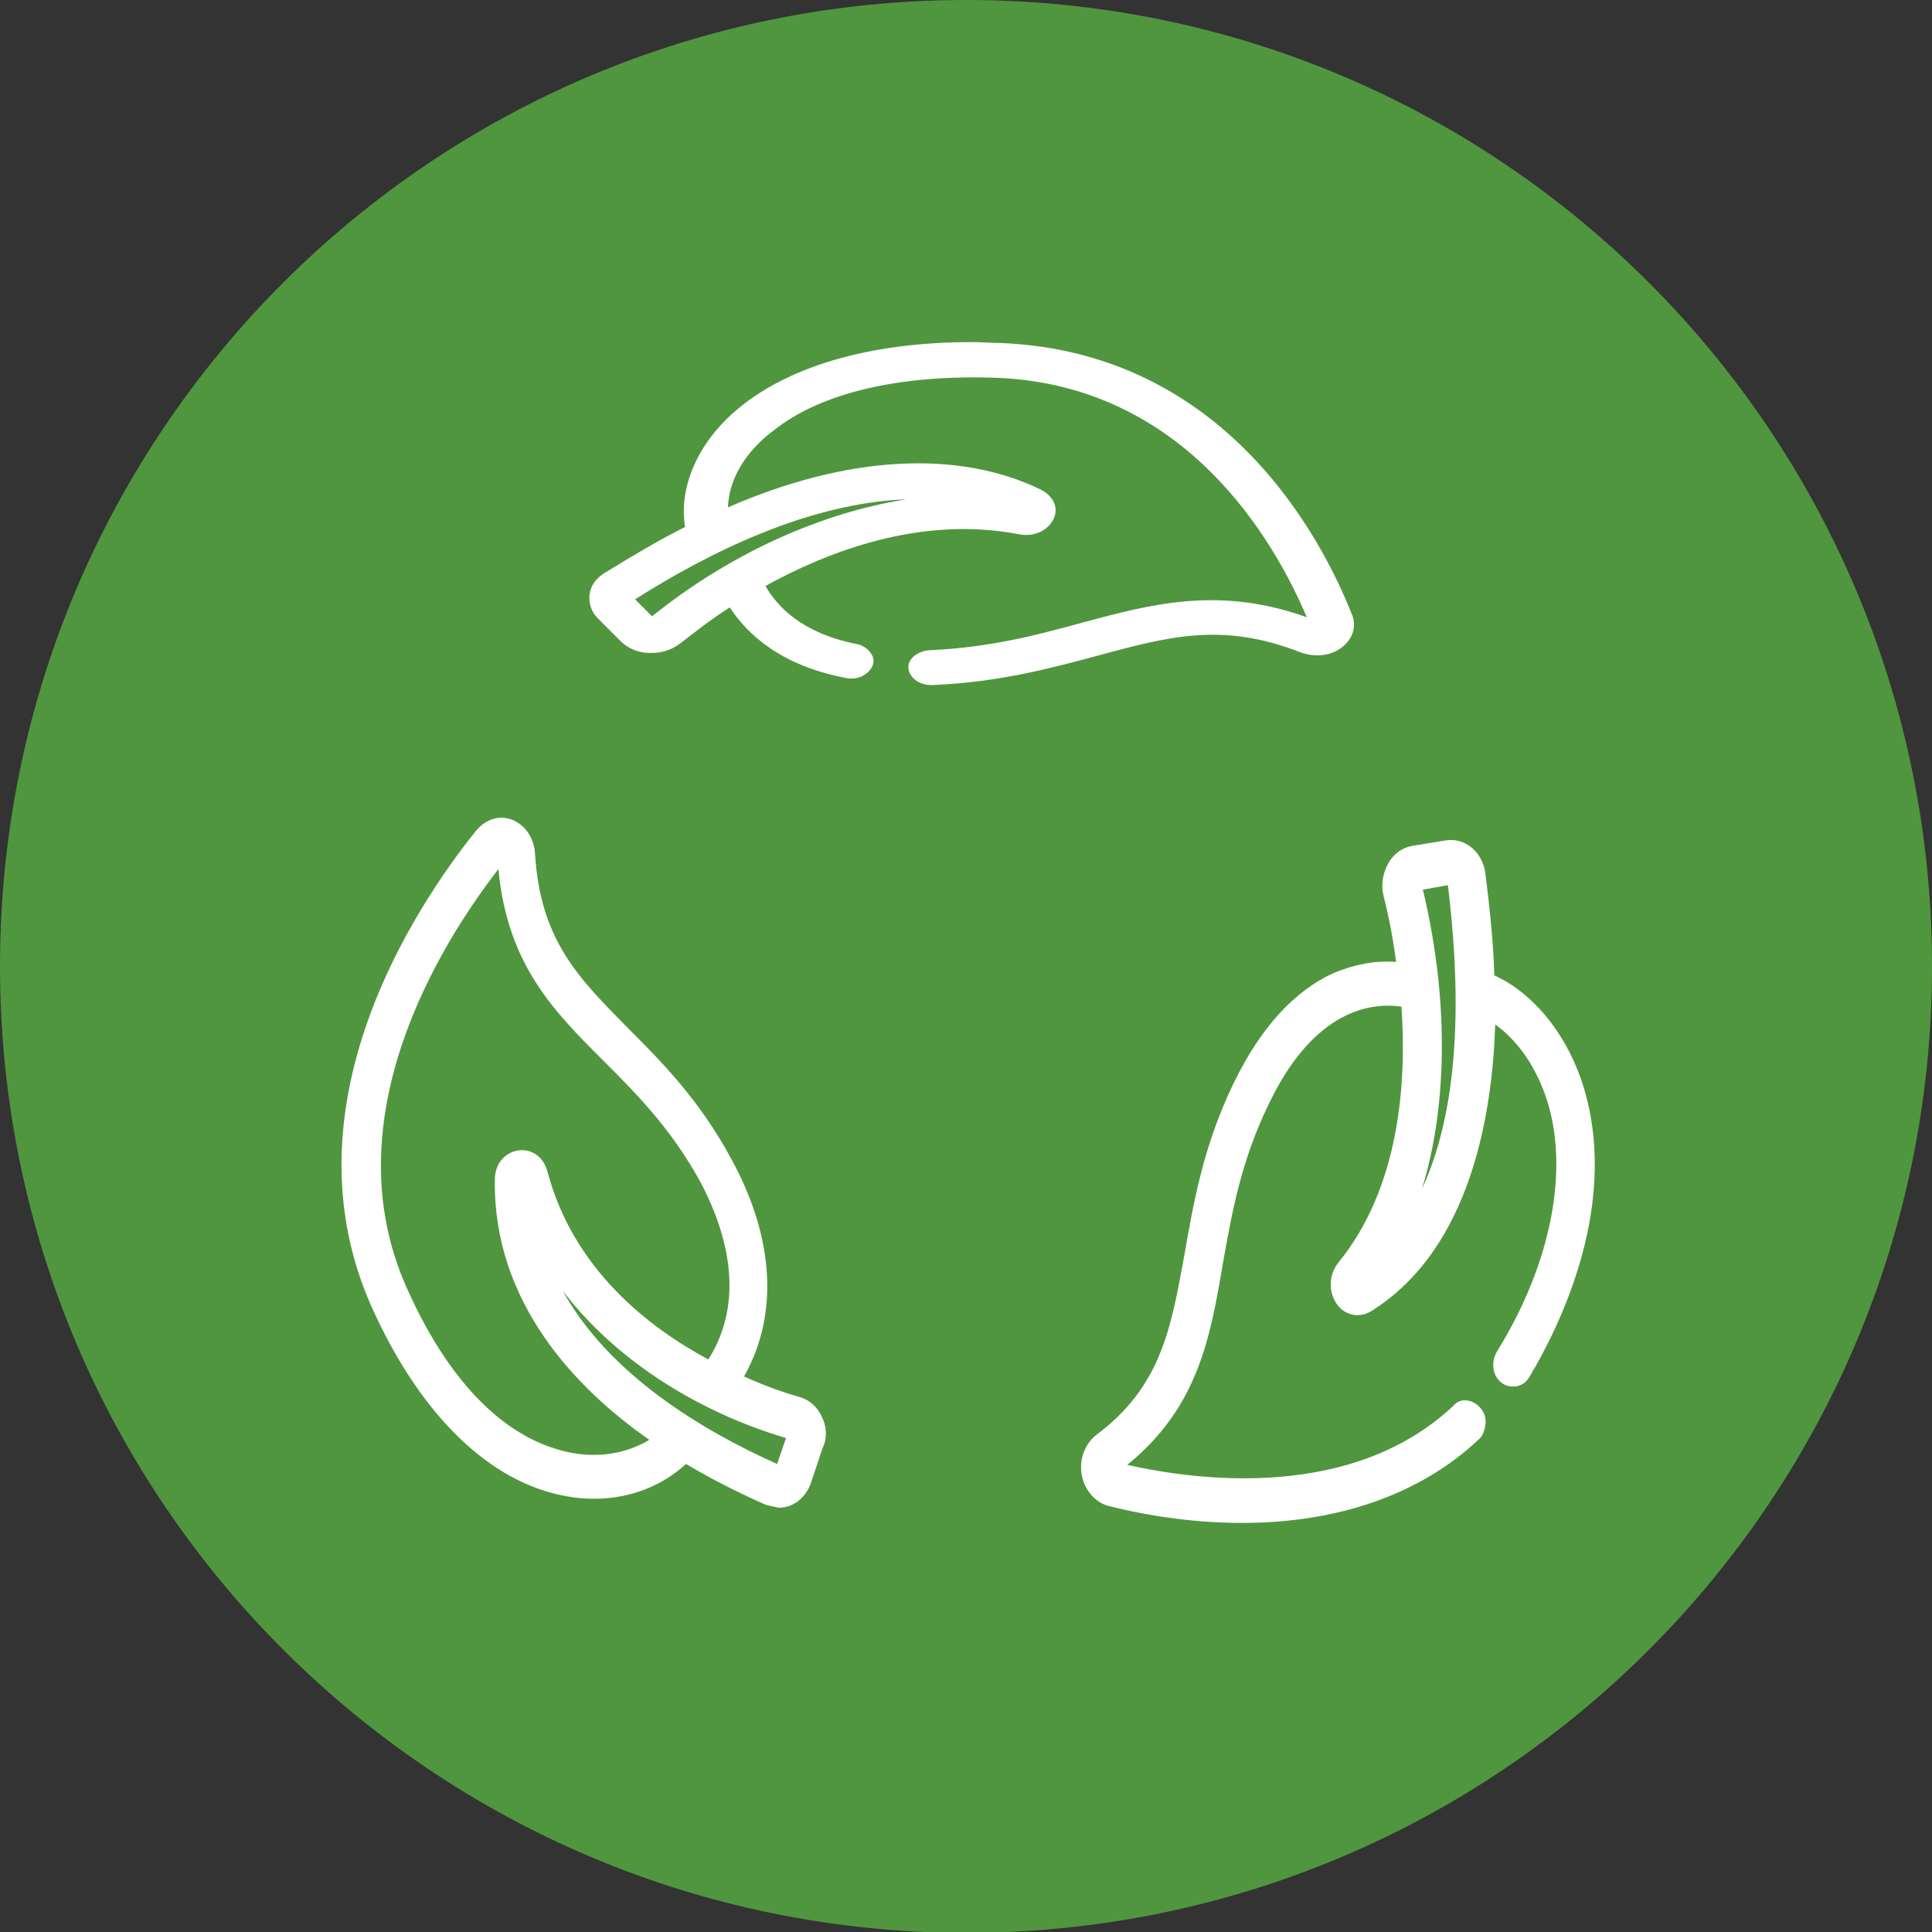 <?xml version="1.0" encoding="utf-8"?>
<!-- Generator: Adobe Illustrator 25.2.3, SVG Export Plug-In . SVG Version: 6.00 Build 0)  -->
<svg version="1.1" id="Слой_1" xmlns:xodm="http://www.corel.com/coreldraw/odm/2003"
	 xmlns="http://www.w3.org/2000/svg" xmlns:xlink="http://www.w3.org/1999/xlink" x="0px" y="0px" width="216.3px" height="216.3px"
	 viewBox="0 0 216.3 216.3" style="enable-background:new 0 0 216.3 216.3;" xml:space="preserve">
<rect x="0" y="0" width="216.3" height="216.3" fill="#333333" stroke="none"/>
<style type="text/css">
	.st0{fill:#50963F;}
	.st1{fill:#FFFFFF;}
</style>
<g id="Слой_x0020_1">
	<path class="st0" d="M216.3,108.2c0,59.7-48.4,108.2-108.2,108.2C48.4,216.3,0,167.9,0,108.2C0,48.4,48.4,0,108.2,0
		C167.9,0,216.3,48.4,216.3,108.2L216.3,108.2z"/>
	<path class="st1" d="M79.3,152.2c-6.7-3.6-15.1-10.1-18-21c-0.5-1.9-2-2.6-3.3-2.4c-1.3,0.2-2.6,1.3-2.6,3.3
		c-0.2,13.7,9.1,23.4,17.3,29.1c-3,1.8-6.8,2.2-10.5,1c-4.6-1.4-11.2-5.7-16.7-18.1c-8.4-18.9,3.8-38.4,10.3-46.8
		c1,10.7,6.2,15.9,11.7,21.4c3.7,3.7,7.6,7.6,10.9,13.6C83.4,141.8,81.8,148.3,79.3,152.2L79.3,152.2z M88,161l-1,2.9
		c-8.5-3.8-18.9-10.1-24-19.4C68.6,151.9,77.6,157.9,88,161L88,161z M92,158.6c-0.5-1.1-1.4-1.9-2.5-2.2c-1.4-0.4-3.6-1.1-6.2-2.3
		c3.9-6.9,3.4-15.5-1.4-24.3c-3.6-6.7-7.9-11-11.7-14.8c-5.4-5.5-9.7-9.7-10.3-19.4c-0.1-1.8-1.1-3.2-2.5-3.8
		c-1.5-0.6-3-0.1-4.1,1.2c-6.9,8.6-21.7,30.9-11.7,53.3c5.2,11.6,12.6,19.1,20.8,21c5.4,1.3,10.7,0,14.4-3.4c2.7,1.6,5.8,3.2,9,4.6
		l1.4,0.3c1.6,0,3-1.1,3.6-2.8l1.3-3.9C92.6,161.1,92.6,159.8,92,158.6L92,158.6z"/>
	<path class="st1" d="M121.4,70.1L121.4,70.1L121.4,70.1z M71.1,67.1c8.2-5.2,19.4-10.8,30.4-11.2C91.9,57.4,81.7,62,73,69
		L71.1,67.1L71.1,67.1z M151.4,68.9C147.9,60,137,39.4,112,38.4c-1.1,0-2.1-0.1-3.2-0.1c-11.6,0-21,2.8-26.8,8
		C77.9,50,76,54.8,76.7,59c-3,1.5-6,3.3-9.1,5.2c-0.9,0.6-1.5,1.4-1.6,2.4c-0.1,0.9,0.2,1.9,0.9,2.6l2.6,2.6c0.8,0.8,2,1.3,3.2,1.3
		H73c1.2,0,2.3-0.4,3.2-1.1c1.2-0.9,3-2.4,5.5-4c1.9,2.9,5.6,6.5,13,7.9c1.3,0.3,2.6-0.4,3-1.4c0.2-0.5,0.1-1-0.3-1.5
		c-0.3-0.4-0.9-0.8-1.5-0.9c-6.1-1.2-8.9-4.2-10.2-6.5c6.9-3.8,17.3-7.9,28.3-5.8c2,0.4,3.4-0.6,3.9-1.6c0.6-1.1,0.3-2.5-1.4-3.4
		c-9.3-4.5-21.7-3.8-35,2c0.1-3.1,1.9-6.2,5.1-8.6c5.4-4.3,14.3-6.3,25.1-5.9c21.1,0.9,31,18.3,34.6,26.8
		c-9.8-3.5-17.3-1.5-25.1,0.6l0,0c-5.1,1.4-10.4,2.8-17.2,3.1c-1.3,0.1-2.4,1-2.3,2c0.1,1,1.1,1.9,2.6,1.9
		c7.5-0.3,13.4-1.9,18.6-3.3c7.8-2.1,13.9-3.8,22.6-0.4c1.6,0.6,3.4,0.5,4.7-0.5C151.4,71.6,151.9,70.2,151.4,68.9L151.4,68.9z"/>
	<path class="st1" d="M159.2,133.1c2.9-9.4,3-21.4,0.1-33.5l2.8-0.5C163.4,109.7,163.8,123.2,159.2,133.1L159.2,133.1z M177,120.8
		c-1.9-5.4-5.5-9.7-9.7-11.6c-0.1-3.6-0.5-7.4-1-11.4c-0.3-2.4-2.3-4.1-4.5-3.7l-3.7,0.6c-1.1,0.2-2.1,0.9-2.7,2
		c-0.6,1.1-0.8,2.4-0.5,3.6c0.4,1.6,1,4.2,1.4,7.4c-2.4-0.2-4.7,0.3-6.9,1.2c-4.5,2-8.3,6.2-11.3,12.4c-3.4,7-4.5,13.5-5.5,19.2
		c-1.5,8.2-2.6,14.7-9.8,20.1c-1.3,1-2,2.7-1.7,4.5c0.3,1.7,1.5,3.1,3,3.5c5.2,1.3,10.2,1.9,15,1.9c10.7,0,19.9-3.2,26.4-9.3
		c0.5-0.4,0.7-1,0.8-1.7c0.1-0.7-0.1-1.3-0.5-1.8c-0.4-0.5-0.9-0.8-1.5-0.9c-0.6-0.1-1.2,0.1-1.6,0.6c-11.3,10.6-28.5,8.4-36.5,6.6
		c7.9-6.4,9.3-14.2,10.7-22.5c1-5.6,2-11.4,5.1-17.8c4.7-9.9,10.7-11.6,14.9-11c0.6,8.5-0.2,20.3-7.1,28.7c-1,1.3-1.1,3.1-0.2,4.5
		c0.9,1.4,2.6,1.7,3.9,0.9c11.4-7.1,13.6-22.7,13.9-32.1c2.4,1.7,4.4,4.5,5.6,7.9c2.8,7.9,0.8,18.7-5.4,28.7
		c-0.3,0.5-0.5,1.2-0.4,1.9c0.1,0.7,0.4,1.2,0.9,1.6c0.5,0.4,1.1,0.5,1.7,0.4c0.6-0.1,1.1-0.5,1.4-1
		C174.5,148.7,181.7,134.5,177,120.8L177,120.8z"/>
</g>
</svg>
